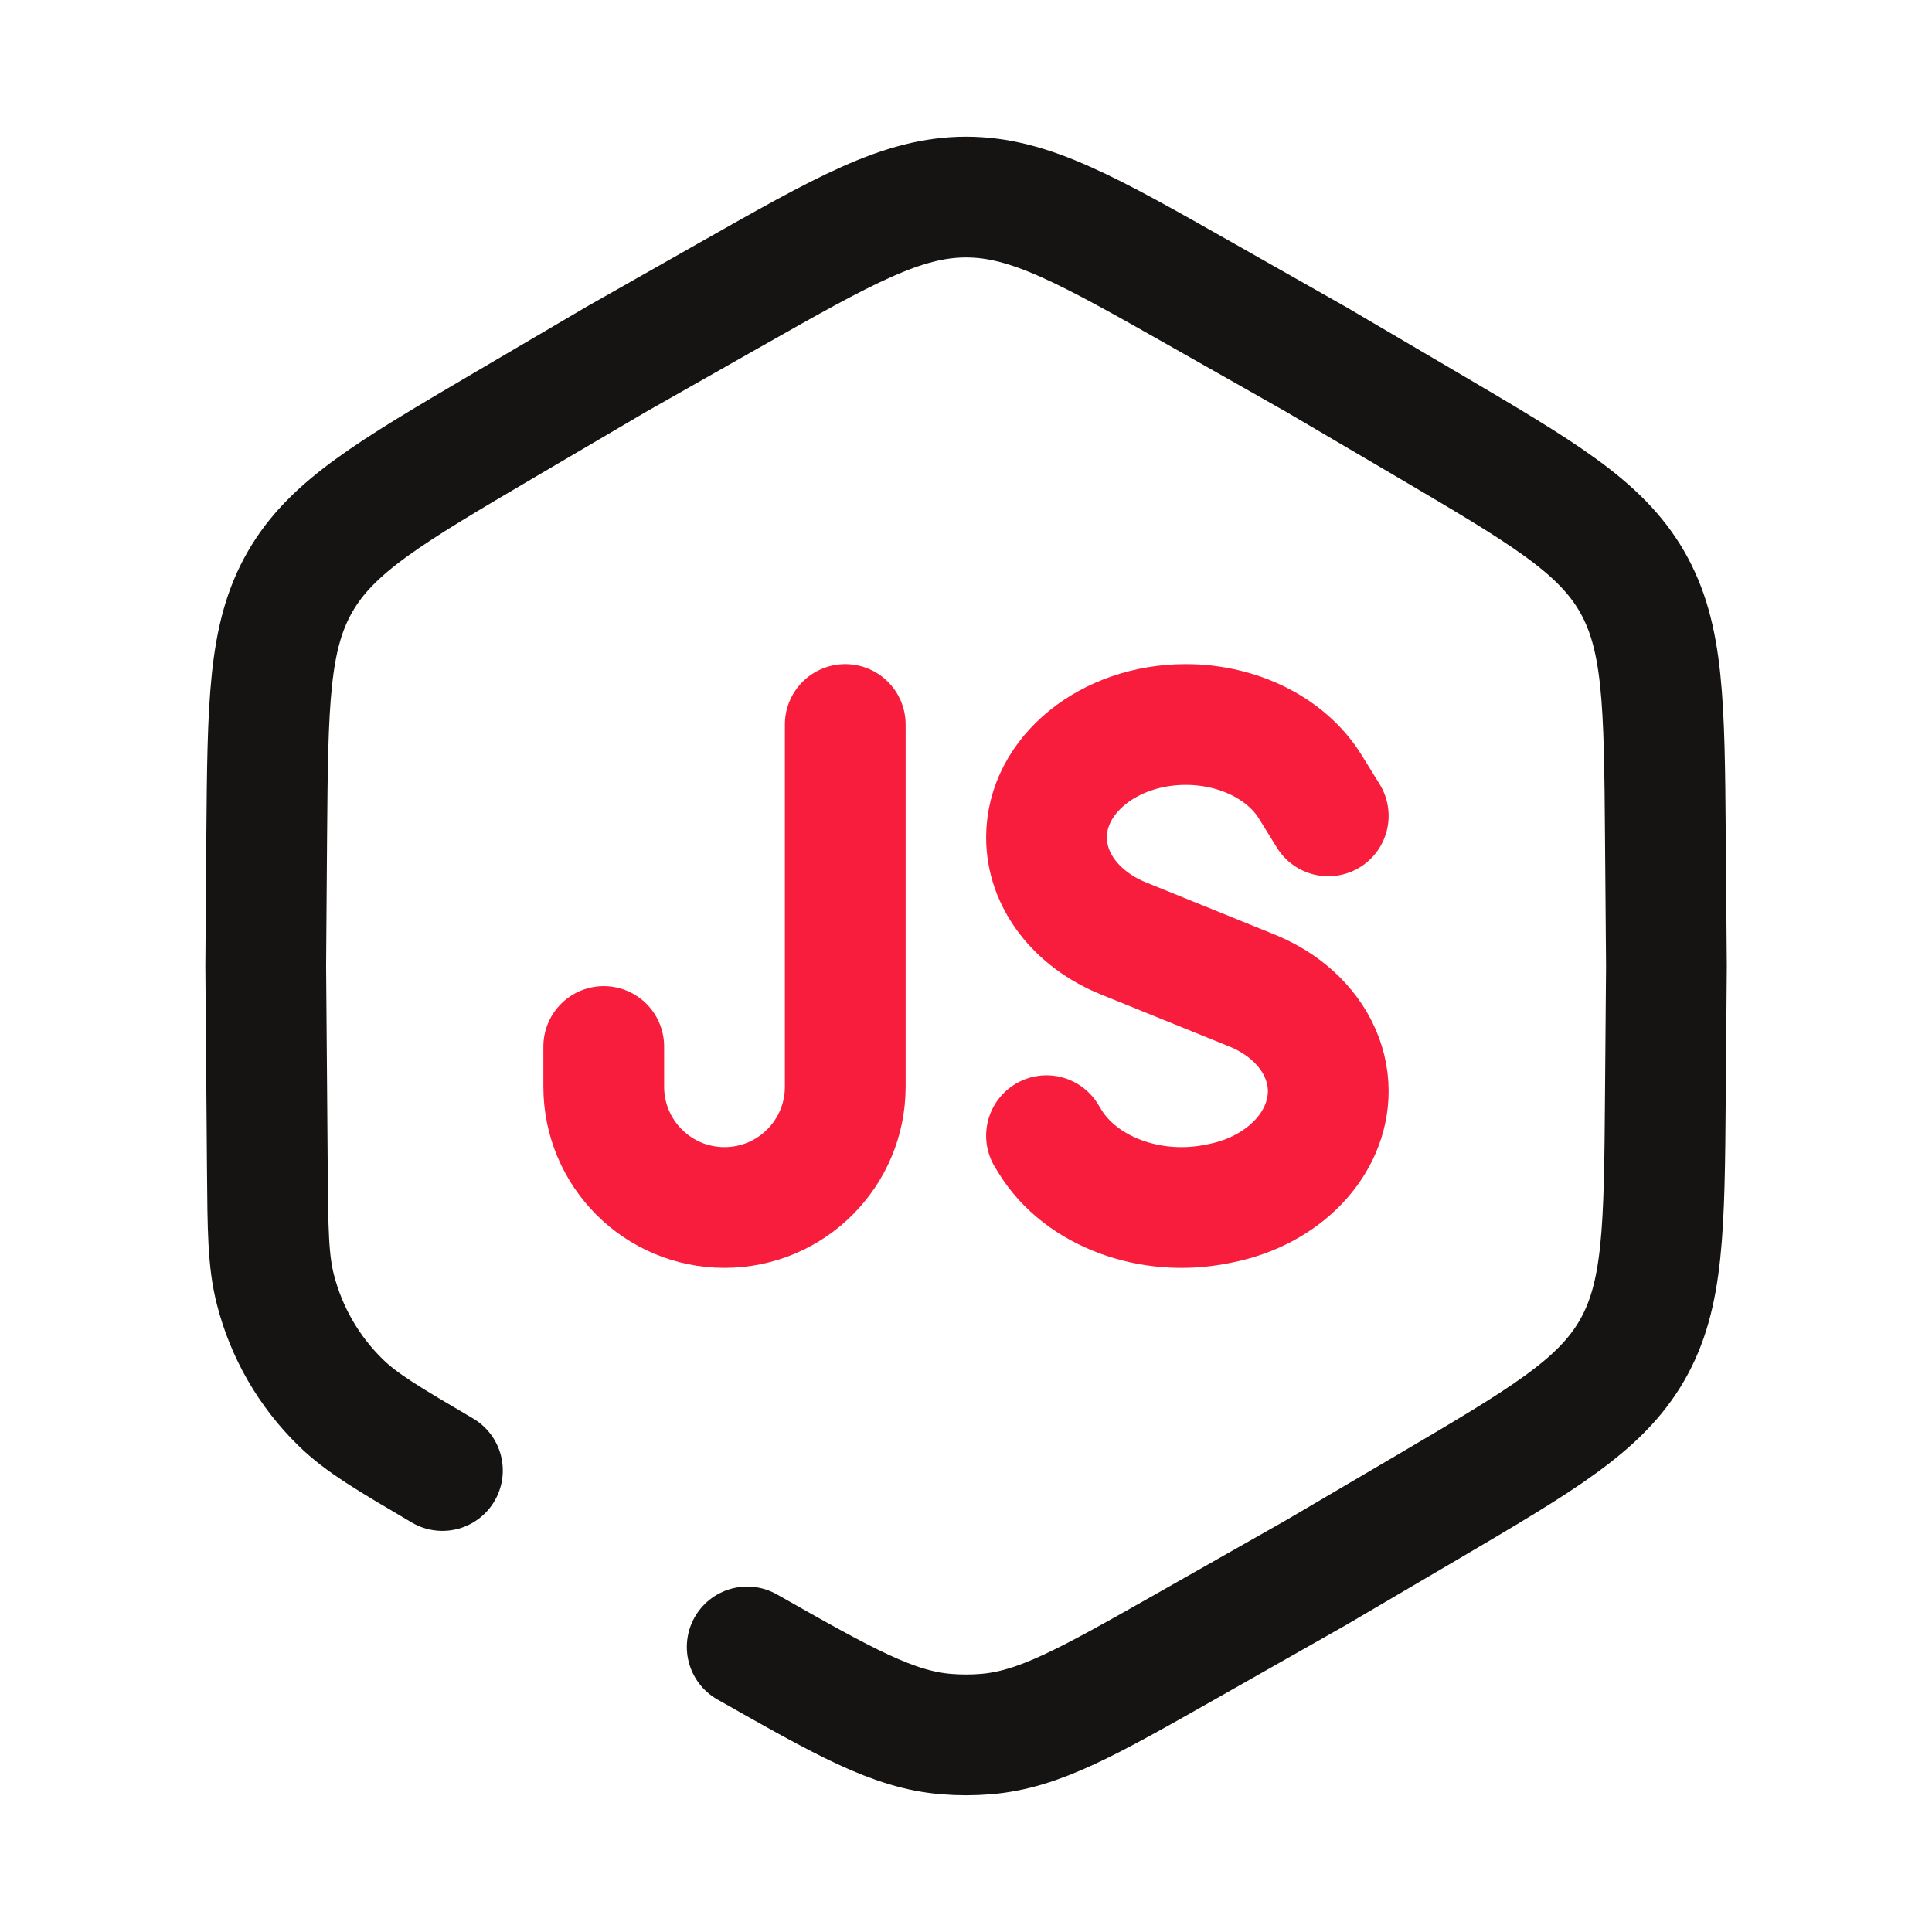 <svg width="24" height="24" viewBox="0 0 24 24" fill="none" xmlns="http://www.w3.org/2000/svg">
<path d="M5.496 18.267V18.267C4.826 17.873 4.491 17.677 4.23 17.421C3.837 17.037 3.557 16.552 3.421 16.019C3.33 15.665 3.327 15.277 3.321 14.5L3.301 12L3.313 10.401C3.327 8.74 3.333 7.909 3.729 7.224C4.124 6.539 4.84 6.118 6.272 5.276L7.651 4.466L9.042 3.677C10.487 2.858 11.21 2.448 12.001 2.448C12.792 2.448 13.514 2.858 14.959 3.677L16.351 4.466L17.73 5.276C19.161 6.118 19.877 6.539 20.273 7.224C20.668 7.909 20.675 8.74 20.688 10.401L20.701 12L20.688 13.599C20.675 15.26 20.668 16.091 20.273 16.776C19.877 17.461 19.161 17.882 17.73 18.724L16.351 19.534L14.72 20.459C13.511 21.144 12.907 21.486 12.251 21.541C12.085 21.555 11.917 21.555 11.75 21.541C11.094 21.486 10.49 21.144 9.282 20.459V20.459" stroke="#161413" stroke-width="1.5" stroke-linecap="round" stroke-linejoin="round"/>
<path d="M16.5 10.135L16.278 9.776C15.985 9.3 15.386 9 14.73 9C13.775 9 13 9.628 13 10.403C13 10.935 13.37 11.42 13.957 11.658L15.551 12.304C15.716 12.371 15.867 12.459 15.997 12.565C16.319 12.826 16.5 13.185 16.5 13.554C16.5 14.208 15.951 14.787 15.169 14.946L15.119 14.956C14.29 15.124 13.428 14.802 13.046 14.183L13 14.108" stroke="#F81D3D" stroke-width="1.5" stroke-linecap="round" stroke-linejoin="round"/>
<path d="M10.5 9V13.5C10.5 14.328 9.828 15 9 15V15C8.172 15 7.5 14.328 7.5 13.5V13" stroke="#F81D3D" stroke-width="1.5" stroke-linecap="round" stroke-linejoin="round"/>
</svg>
